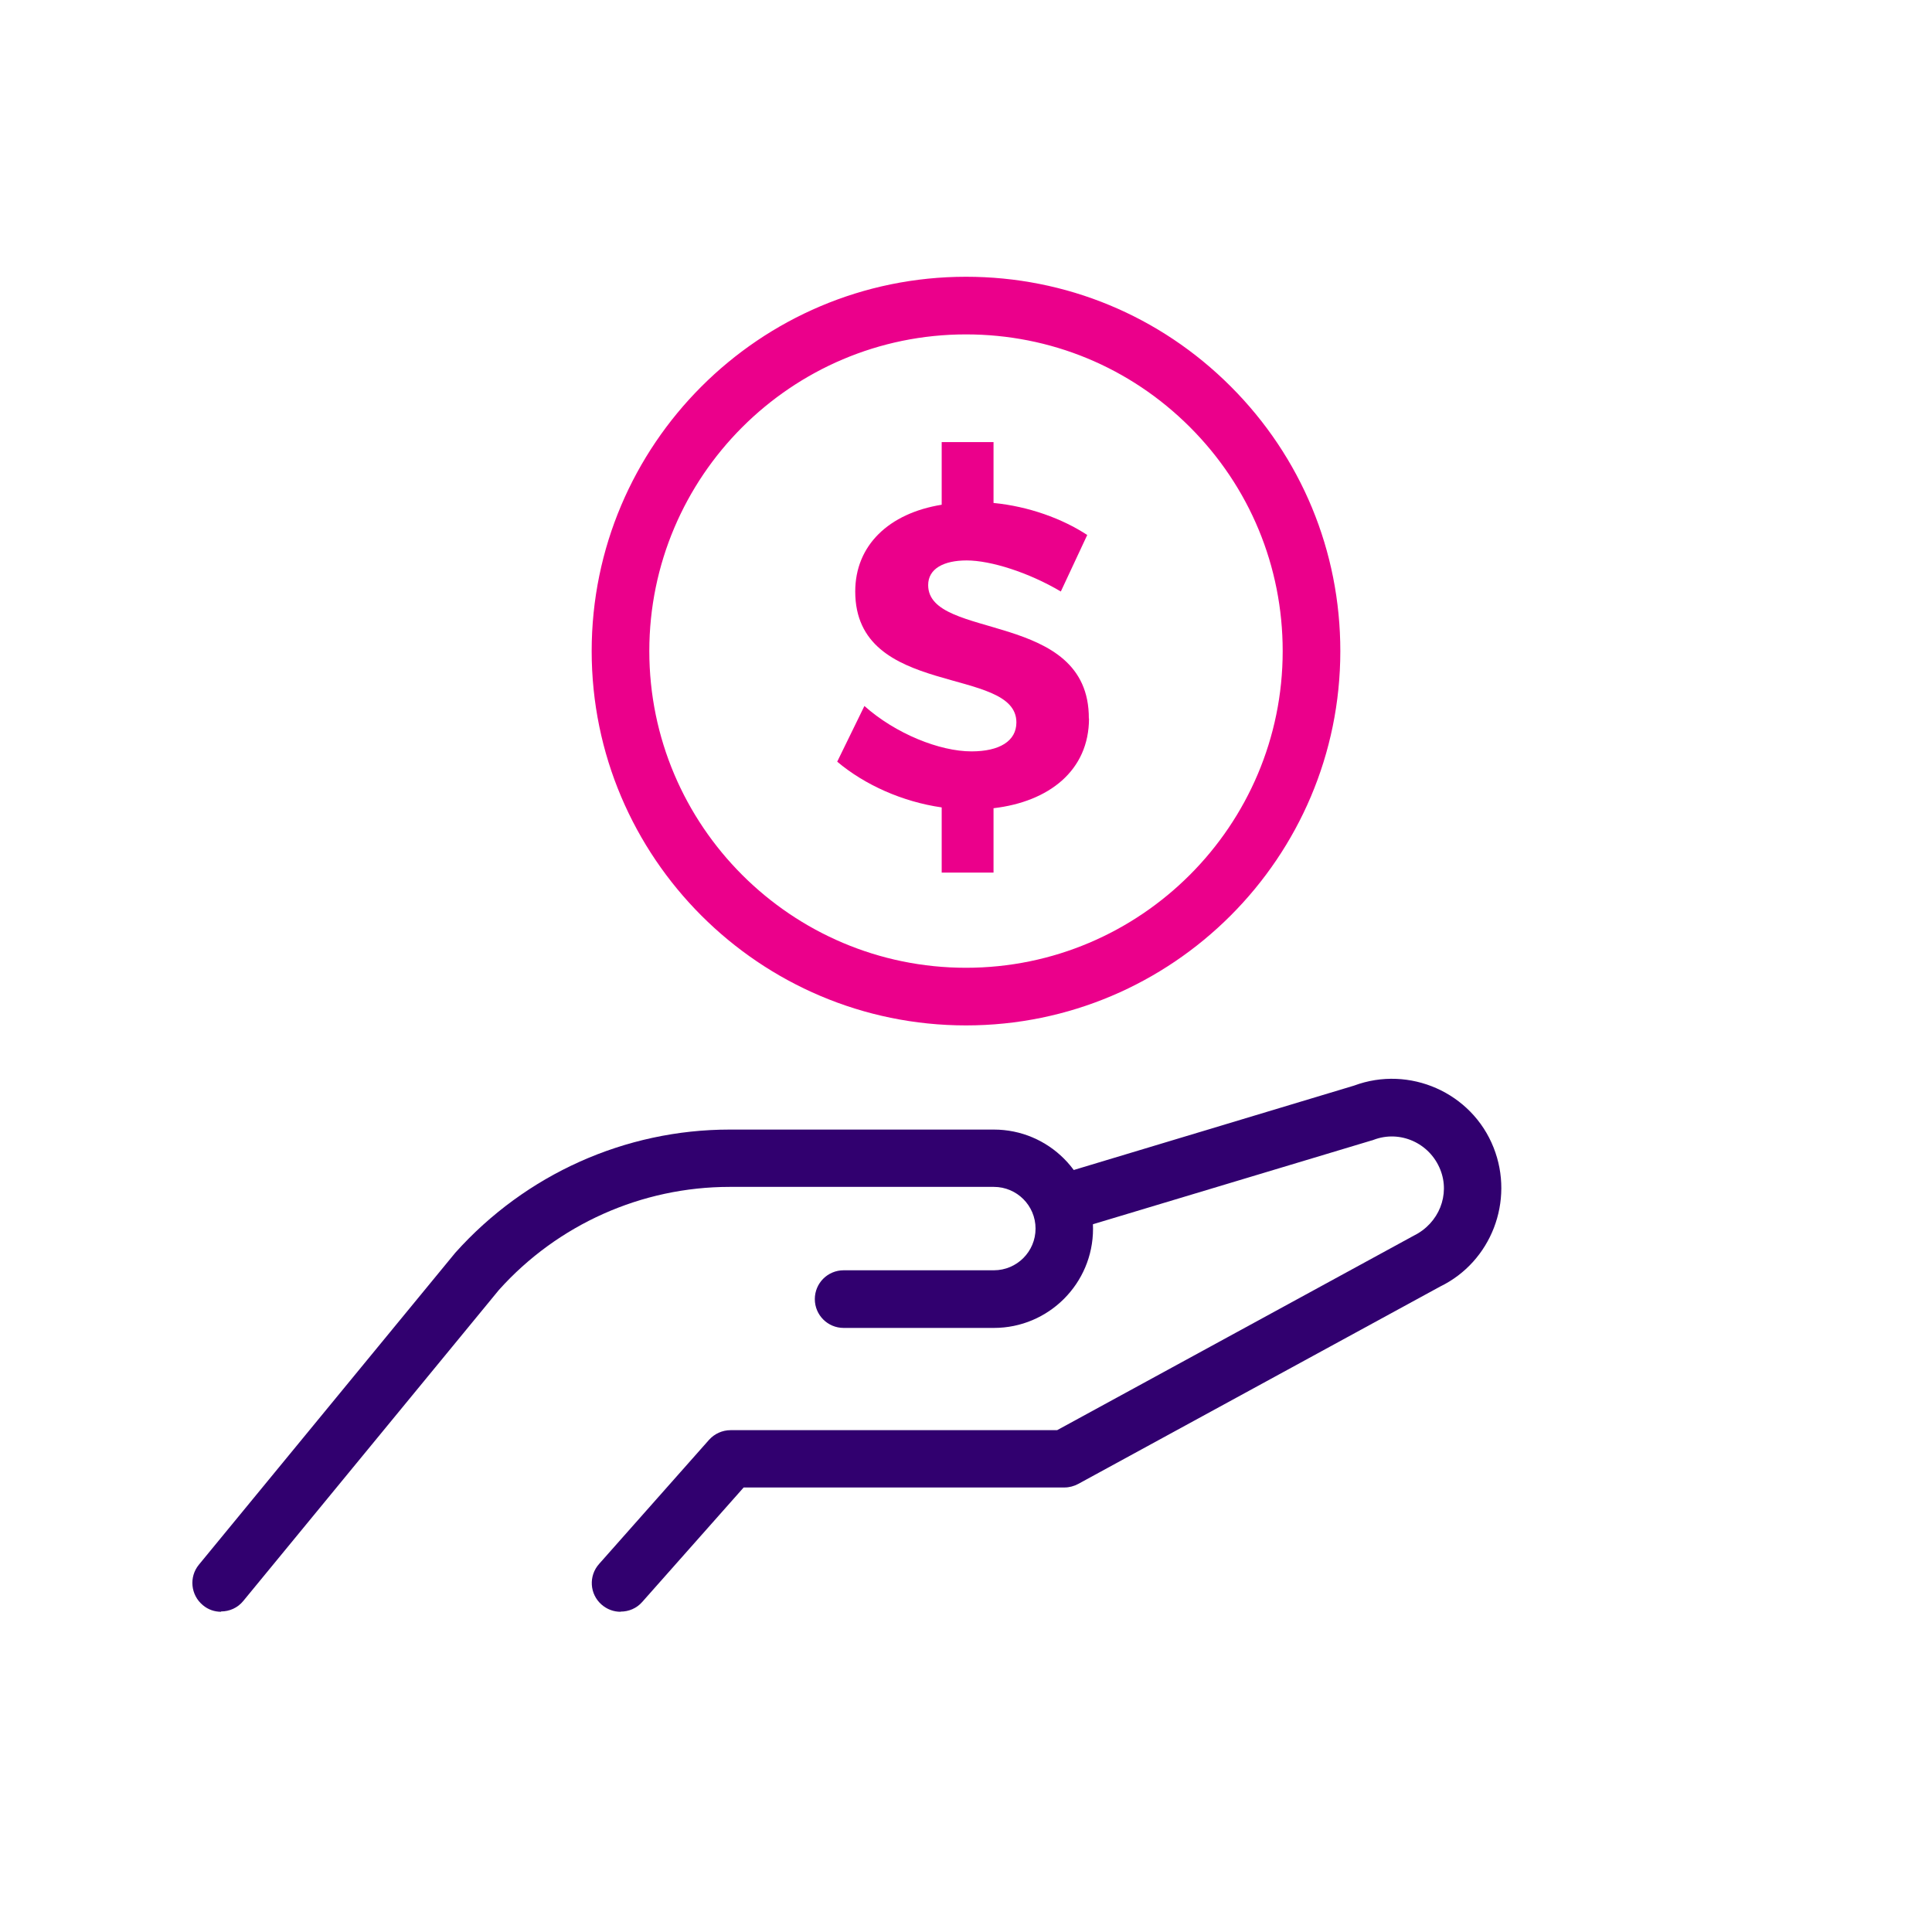 <?xml version="1.0" encoding="UTF-8"?><svg id="Existing_Pages" xmlns="http://www.w3.org/2000/svg" viewBox="0 0 120 120"><defs><style>.cls-1{fill:#eb008b;}.cls-2{fill:#31006f;}</style></defs><g id="COB_Validation"><path class="cls-2" d="m13.73,100.11c-.4,0-.8-.13-1.13-.41-.76-.63-.87-1.75-.25-2.51l15.93-19.38c4.37-4.88,10.56-7.65,17.04-7.65h16.41c3.4,0,6.16,2.76,6.16,6.16s-2.76,6.16-6.16,6.16h-9.33c-.99,0-1.79-.8-1.79-1.79s.8-1.79,1.79-1.79h9.33c1.43,0,2.59-1.16,2.59-2.59s-1.16-2.59-2.59-2.59h-16.41c-5.46,0-10.68,2.33-14.33,6.4l-15.88,19.32c-.35.43-.86.65-1.38.65Z"/><path class="cls-2" d="m38.54,100.11c-.42,0-.84-.15-1.18-.45-.74-.65-.81-1.78-.15-2.52l6.83-7.71c.34-.38.83-.6,1.34-.6h20.28l22.15-12.08c1.57-.77,2.27-2.55,1.65-4.1-.66-1.66-2.51-2.48-4.15-1.85-.04.02-.09.03-.13.04l-18.56,5.58c-.94.29-1.94-.25-2.22-1.2-.28-.94.25-1.94,1.2-2.22l18.5-5.57c3.44-1.28,7.32.43,8.67,3.85,1.31,3.31-.15,7.09-3.32,8.63l-22.48,12.26c-.26.14-.56.22-.85.22h-19.93l-6.3,7.11c-.35.4-.84.6-1.34.6Z"/><path class="cls-1" d="m60,63.69h0c-12.82,0-23.25-10.43-23.25-23.25,0-12.82,10.43-23.25,23.25-23.25,6.21,0,12.05,2.42,16.44,6.81,4.39,4.39,6.81,10.23,6.81,16.44,0,12.82-10.43,23.25-23.25,23.25Zm0-42.92c-10.85,0-19.67,8.83-19.67,19.67,0,10.85,8.83,19.67,19.67,19.67,10.85,0,19.67-8.83,19.67-19.67,0-5.26-2.05-10.2-5.76-13.91-3.72-3.72-8.66-5.76-13.91-5.76Z"/><path class="cls-1" d="m67.64,44.62c0,3.25-2.5,5.18-5.93,5.58v4h-3.22v-4.05c-2.44-.35-4.78-1.4-6.49-2.84l1.69-3.46c1.93,1.72,4.67,2.82,6.65,2.82,1.74,0,2.79-.64,2.79-1.8,0-3.54-10.01-1.48-10.01-8.13,0-2.87,2.09-4.86,5.37-5.39v-3.89h3.22v3.78c2.17.21,4.27.97,5.82,1.99l-1.64,3.51c-1.99-1.18-4.35-1.93-5.85-1.93-1.42,0-2.39.51-2.39,1.53,0,3.46,10.01,1.53,9.98,8.29Z"/></g></svg>